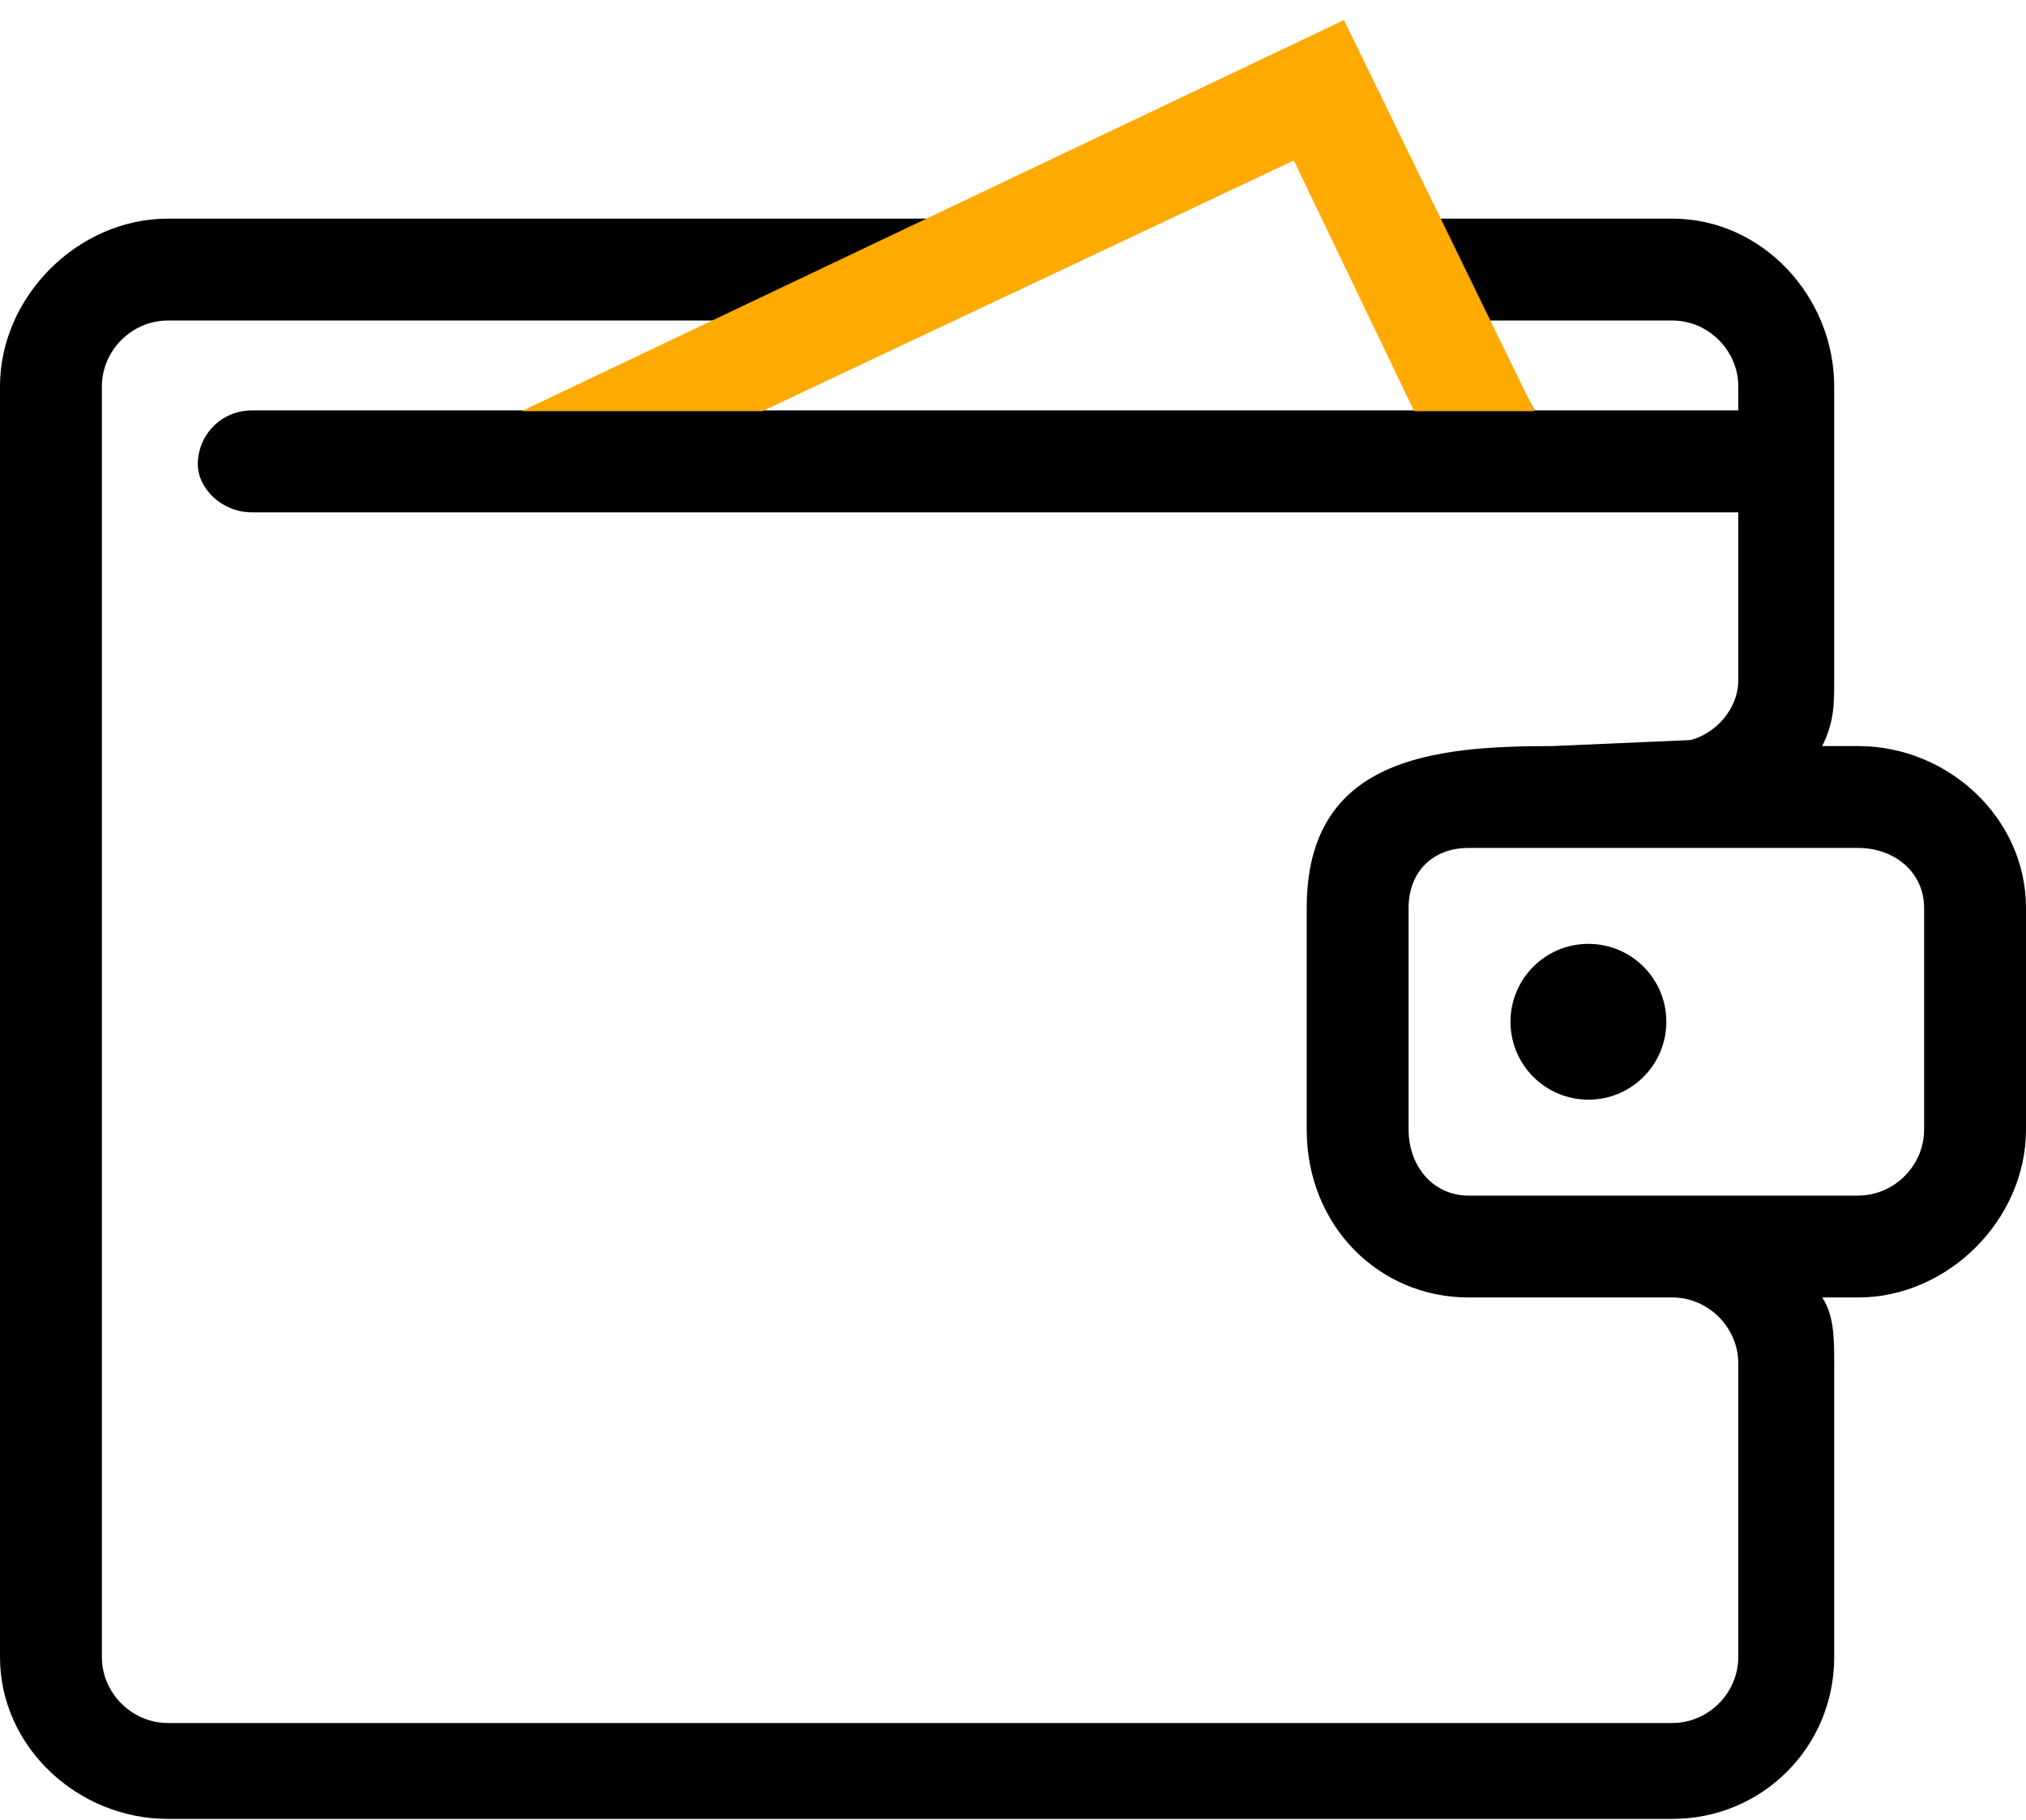 <?xml version="1.0" encoding="UTF-8"?> <svg xmlns="http://www.w3.org/2000/svg" width="69" height="62" viewBox="0 0 69 62" fill="none"><path d="M52.873 25.411L57.568 25.207C58.385 25.003 59.201 24.186 59.201 23.165V17.45H8.574C7.553 17.45 6.737 16.633 6.737 15.816C6.737 14.796 7.553 13.979 8.574 13.979H17.965L24.497 10.917H5.716C4.491 10.917 3.47 11.938 3.47 13.162V56.441C3.47 57.665 4.491 58.686 5.716 58.686H56.956C58.181 58.686 59.201 57.665 59.201 56.441V46.438C59.201 45.213 58.181 44.192 56.956 44.192C54.71 44.192 52.465 44.192 50.015 44.192C46.953 44.192 44.503 41.742 44.503 38.476V30.923C44.503 25.819 48.79 25.411 52.873 25.411ZM25.926 13.979H48.382L44.095 5.405L25.926 13.979ZM52.26 13.979H59.201V13.162C59.201 11.938 58.181 10.917 56.956 10.917H50.627L52.26 13.979ZM48.994 7.447H56.956C60.018 7.447 62.468 10.1 62.468 13.162C62.468 16.429 62.468 19.899 62.468 23.165C62.468 23.982 62.468 24.594 62.059 25.411H63.284C66.346 25.411 69 27.861 69 30.923V38.476C69 41.538 66.346 44.192 63.284 44.192H62.059C62.468 44.804 62.468 45.621 62.468 46.438V56.441C62.468 59.503 60.018 61.952 56.956 61.952H5.716C2.654 61.952 0 59.503 0 56.441V13.162C0 10.1 2.654 7.447 5.716 7.447H31.642L44.299 1.526C45.115 1.118 46.136 1.526 46.544 2.343L48.994 7.447ZM63.284 28.881C58.793 28.881 54.506 28.881 50.015 28.881C48.79 28.881 47.973 29.698 47.973 30.923V38.476C47.973 39.701 48.79 40.722 50.015 40.722C54.506 40.722 58.793 40.722 63.284 40.722C64.509 40.722 65.53 39.701 65.53 38.476V30.923C65.53 29.698 64.509 28.881 63.284 28.881Z" fill="black"></path><path d="M54.097 37.455C55.563 37.455 56.751 36.267 56.751 34.801C56.751 33.336 55.563 32.148 54.097 32.148C52.632 32.148 51.443 33.336 51.443 34.801C51.443 36.267 52.632 37.455 54.097 37.455Z" fill="black"></path><path d="M45.772 0.684L17.762 14.005H25.96L44.064 5.466L48.163 14.005H52.262L45.772 0.684Z" fill="#FFAA00"></path></svg> 